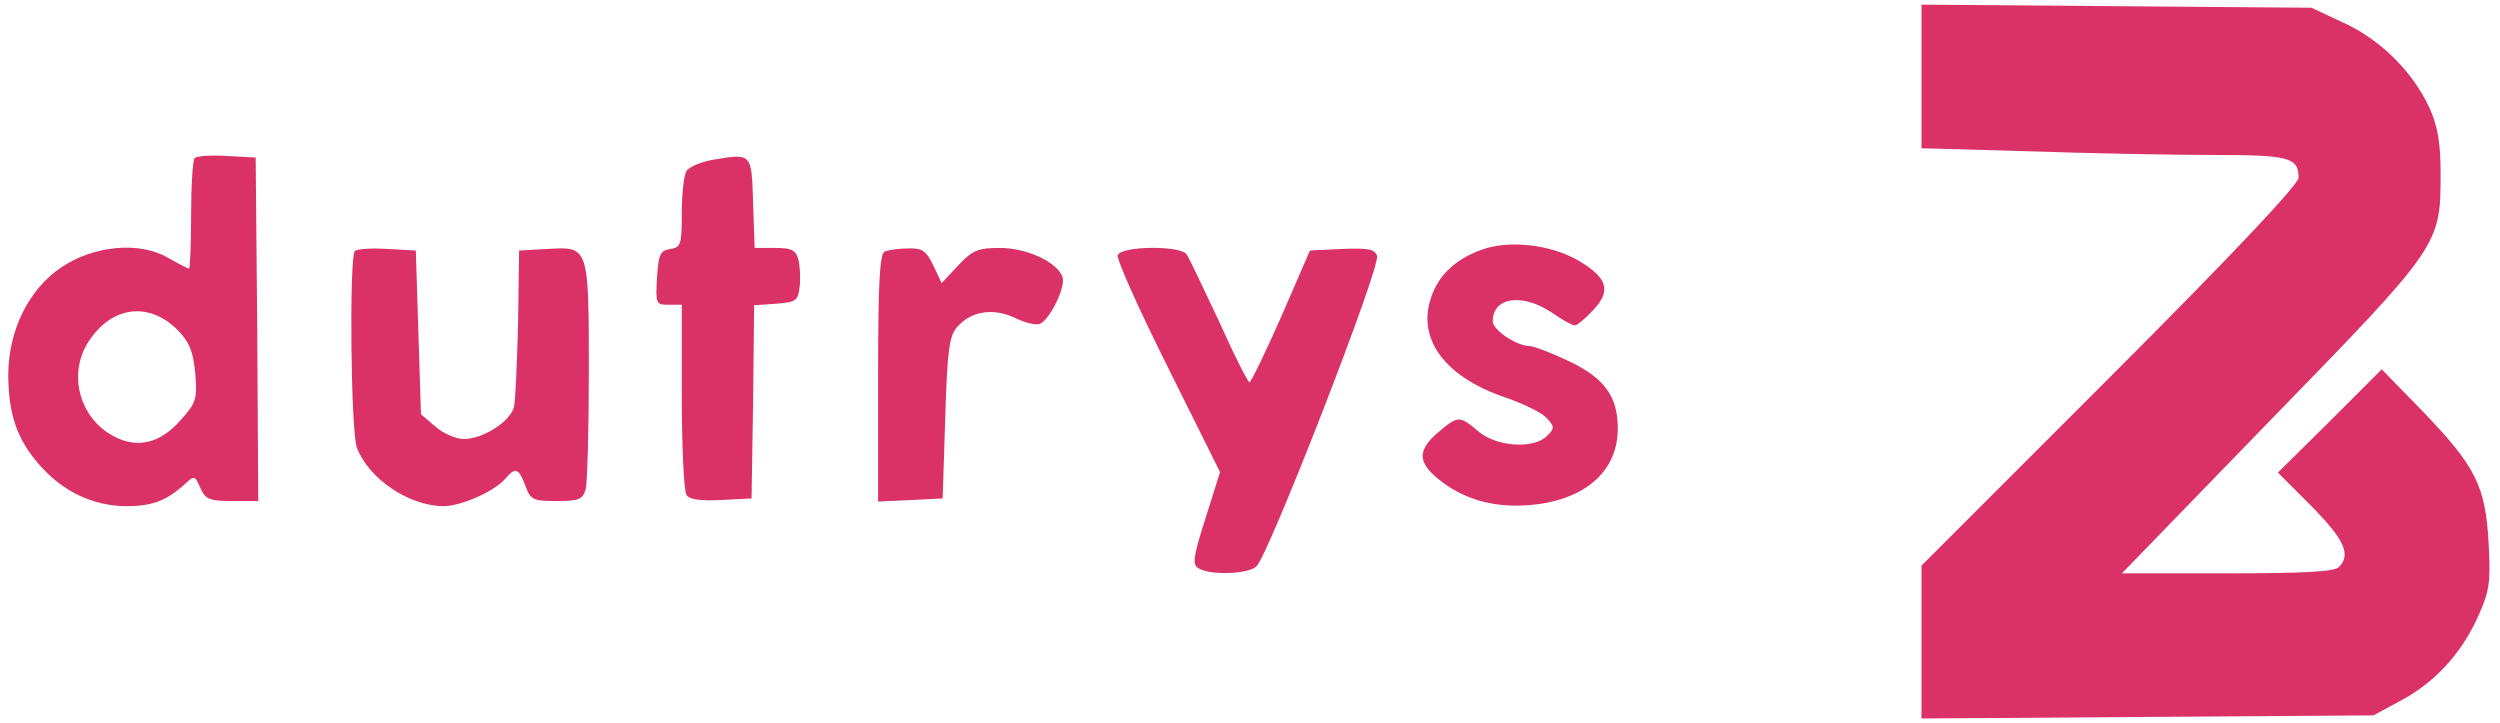 <?xml version="1.0" encoding="UTF-8" standalone="no"?>
<svg
        version="1.0"
        width="484pt"
        height="140pt"
        viewBox="0 0 484 140"
        preserveAspectRatio="xMidYMid meet"
        id="svg7"
        xmlns="http://www.w3.org/2000/svg">
    <defs
            id="defs7"/>
    <g
            transform="translate(0,140) scale(0.1,-0.1)"
            fill="#000000"
            stroke="none"
            id="g7"
            style="fill:#da3267;fill-opacity:1">
        <path
                d="M3720 1252 l0 -139 212 -6 c116 -4 275 -7 353 -7 147 0 165 -5 165 -44 0 -13 -126 -147 -365 -386 l-365 -365 0 -148 0 -148 438 3 437 3 50 27 c67 35 118 90 151 161 24 53 26 68 22 145 -6 111 -25 149 -128 256 l-79 81 -100 -100 -101 -100 65 -65 c64 -65 77 -94 53 -118 -9 -9 -71 -12 -216 -12 l-204 0 289 298 c328 337 328 337 328 477 0 60 -6 92 -22 127 -32 69 -94 131 -166 164 l-62 29 -377 3 -378 3 0 -139z"
                id="path1"
                style="fill:#da3267;fill-opacity:1"/>
        <path
                d="M377 1094 c-4 -4 -7 -54 -7 -111 0 -56 -2 -103 -4 -103 -3 0 -21 10 -41 21 -54 32 -144 24 -207 -19 -63 -43 -101 -121 -102 -206 0 -78 17 -128 63 -179 45 -50 102 -76 164 -77 51 0 78 10 113 41 20 19 21 19 32 -6 10 -22 18 -25 62 -25 l50 0 -2 333 -3 332 -55 3 c-31 2 -59 0 -63 -4z m-33 -333 c23 -24 30 -41 34 -84 4 -49 2 -57 -28 -90 -39 -45 -84 -56 -129 -32 -68 35 -91 123 -48 186 45 67 116 75 171 20z"
                id="path2"
                style="fill:#da3267;fill-opacity:1"/>
        <path
                d="M1382 1091 c-24 -4 -48 -14 -53 -22 -5 -8 -9 -44 -9 -81 0 -61 -2 -67 -22 -70 -20 -3 -23 -10 -26 -55 -3 -51 -2 -53 22 -53 l26 0 0 -177 c0 -98 4 -184 9 -191 5 -9 26 -12 67 -10 l59 3 3 187 2 187 43 3 c38 3 42 6 45 32 2 15 1 39 -2 52 -5 20 -13 24 -46 24 l-39 0 -3 87 c-3 97 -2 96 -76 84z"
                id="path3"
                style="fill:#da3267;fill-opacity:1"/>
        <path
                d="M2867 916 c-52 -19 -85 -52 -98 -97 -24 -79 32 -151 147 -189 34 -12 69 -29 78 -39 16 -17 16 -20 1 -35 -26 -26 -98 -21 -133 9 -37 31 -39 31 -80 -4 -40 -35 -37 -59 11 -95 46 -34 101 -49 166 -44 106 8 172 63 173 146 1 63 -25 100 -95 133 -34 16 -68 29 -75 29 -26 0 -72 31 -72 48 0 47 57 55 114 17 20 -14 40 -25 45 -25 4 0 20 13 35 29 36 38 29 63 -29 97 -54 31 -135 40 -188 20z"
                id="path4"
                style="fill:#da3267;fill-opacity:1"/>
        <path
                d="M687 914 c-11 -12 -8 -350 4 -381 23 -60 100 -112 167 -113 35 0 100 29 121 54 19 22 25 20 38 -14 10 -28 15 -30 61 -30 43 0 50 3 56 23 3 12 6 115 6 228 0 242 0 242 -80 237 l-55 -3 -2 -140 c-2 -77 -5 -150 -8 -163 -7 -28 -60 -62 -97 -62 -15 0 -40 11 -55 24 l-28 24 -5 159 -5 158 -55 3 c-31 2 -59 0 -63 -4z"
                id="path5"
                style="fill:#da3267;fill-opacity:1"/>
        <path
                d="M1713 913 c-10 -3 -13 -62 -13 -244 l0 -240 63 3 62 3 5 156 c4 134 8 160 24 177 27 30 69 36 110 17 20 -10 42 -15 49 -12 19 7 51 72 44 91 -11 29 -69 56 -121 56 -42 0 -53 -4 -81 -34 l-32 -34 -16 34 c-14 29 -22 34 -49 33 -18 0 -39 -3 -45 -6z"
                id="path6"
                style="fill:#da3267;fill-opacity:1"/>
        <path
                d="M2164 906 c-3 -7 41 -105 97 -217 l101 -203 -28 -89 c-24 -75 -26 -90 -14 -97 22 -14 94 -12 112 3 22 17 242 582 234 602 -5 13 -18 15 -68 13 l-62 -3 -55 -127 c-31 -70 -59 -128 -62 -128 -3 0 -30 53 -59 118 -30 64 -58 123 -63 130 -13 17 -126 16 -133 -2z"
                id="path7"
                style="fill:#da3267;fill-opacity:1"/>
    </g>
</svg>
